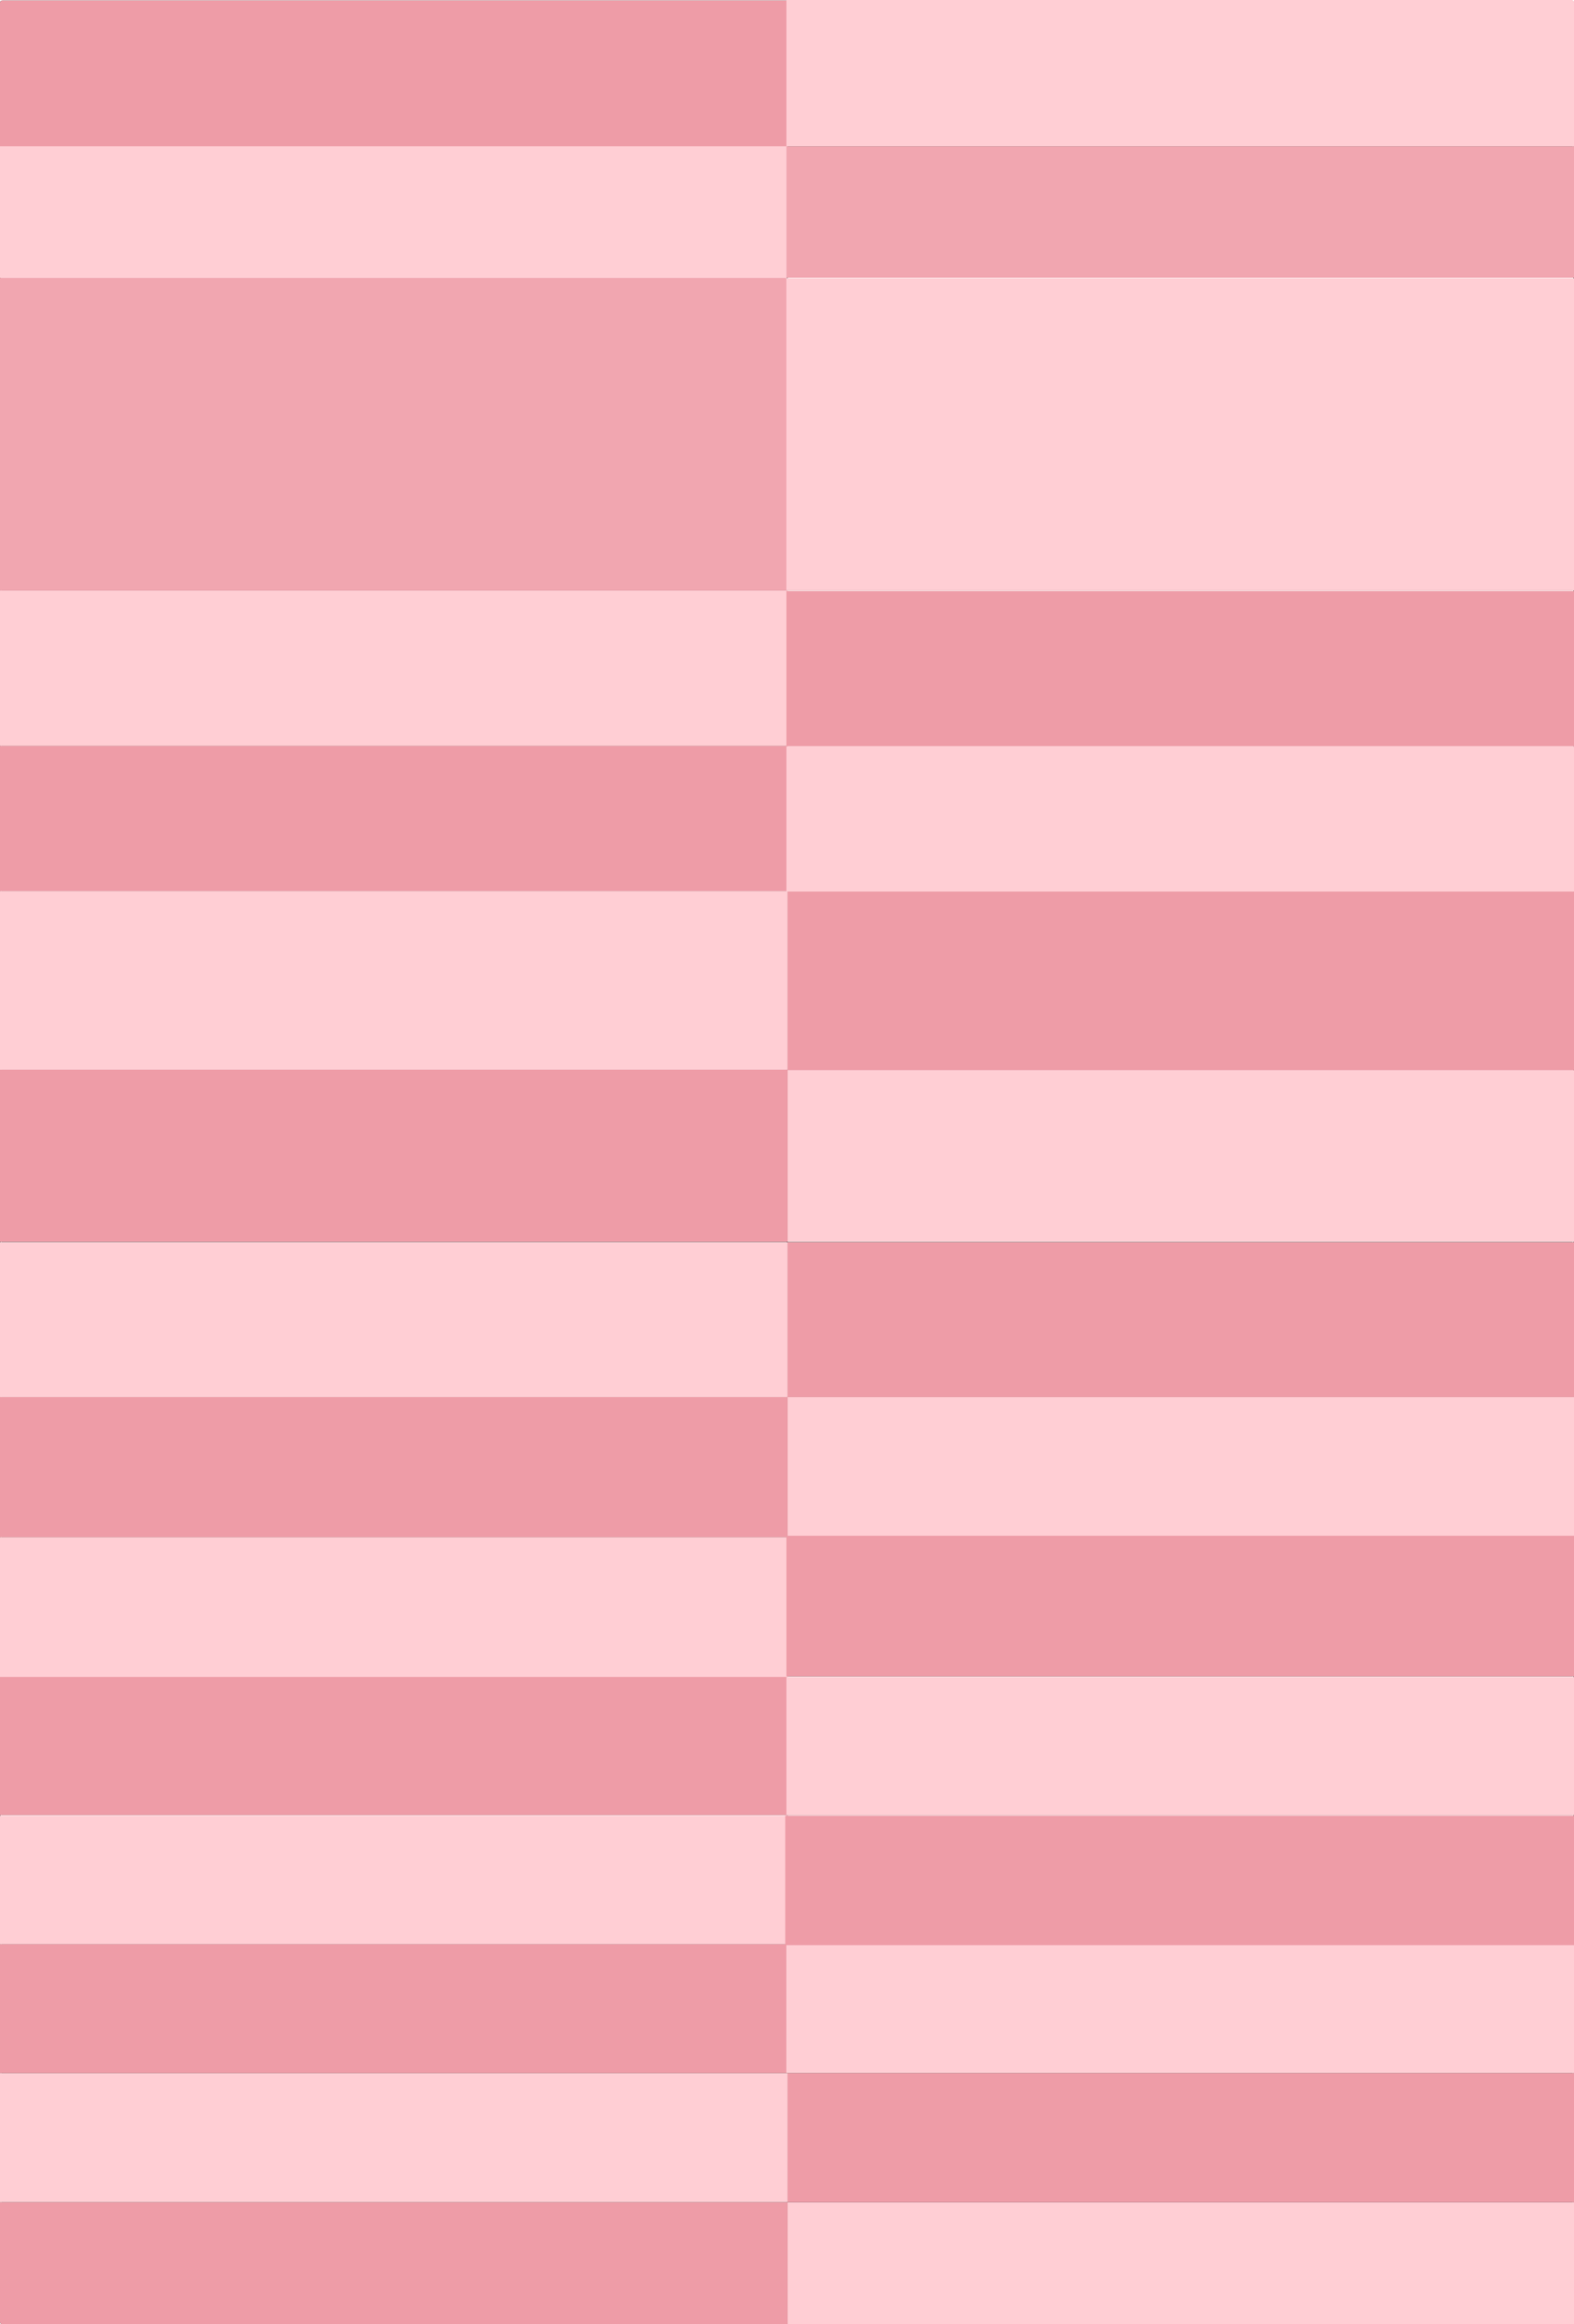 <?xml version="1.0" encoding="UTF-8"?> <svg xmlns="http://www.w3.org/2000/svg" width="3362" height="4964" viewBox="0 0 3362 4964" fill="none"> <rect x="0.5" y="1.581" width="3361" height="4961.92" rx="4.5" stroke="black"></rect> <line x1="1681.5" y1="1.081" x2="1681.5" y2="4964" stroke="black"></line> <line x1="2.515" y1="312.51" x2="3359.49" y2="312.51" stroke="black"></line> <line x1="2.515" y1="592.453" x2="3359.49" y2="592.453" stroke="black"></line> <line x1="2.515" y1="1260.31" x2="3359.49" y2="1260.31" stroke="black"></line> <line x1="2.515" y1="1592.23" x2="3359.49" y2="1592.23" stroke="black"></line> <line x1="2.515" y1="1904.17" x2="3359.49" y2="1904.17" stroke="black"></line> <line x1="2.515" y1="2284.08" x2="3359.49" y2="2284.08" stroke="black"></line> <line x1="2.515" y1="2652" x2="3359.49" y2="2652" stroke="black"></line> <line x1="2.515" y1="2983.93" x2="3359.49" y2="2983.93" stroke="black"></line> <line x1="2.515" y1="3283.86" x2="3359.49" y2="3283.86" stroke="black"></line> <line x1="2.515" y1="3579.8" x2="3359.49" y2="3579.8" stroke="black"></line> <line x1="2.515" y1="3875.73" x2="3359.49" y2="3875.73" stroke="black"></line> <line x1="2.515" y1="4151.68" x2="3359.49" y2="4151.68" stroke="black"></line> <line x1="2.515" y1="4427.62" x2="3359.49" y2="4427.62" stroke="black"></line> <line x1="2.515" y1="4703.55" x2="3359.49" y2="4703.55" stroke="black"></line> <path d="M0 6.081C0 3.32 2.239 1.081 5 1.081H1682.26V313.425H0V6.081Z" fill="#EE9CA7"></path> <path d="M0 312.344H1679.74V593.345H0V312.344Z" fill="#FFCED4"></path> <path d="M0 1261.26H1682.26V1593.06H0V1261.26Z" fill="#FFCED4"></path> <path d="M1679.74 1262.34H3362V1594.14H1679.74V1262.34Z" fill="#EE9CA7"></path> <path d="M0 1593.06H1682.26V1903.24H0V1593.06Z" fill="#EE9CA7"></path> <path d="M0 2284.76H1682.26V2652.22H0V2284.76Z" fill="#EE9CA7"></path> <path d="M0 2984.02H1682.26V3283.39H0V2984.02Z" fill="#EE9CA7"></path> <path d="M0 3580.61H1682.26V3876.74H0V3580.61Z" fill="#EE9CA7"></path> <path d="M0 4152.34H1679.74V4427.93H0V4152.34Z" fill="#EE9CA7"></path> <path d="M0 4703.53H1682.26V4964H5C2.239 4964 0 4961.76 0 4959V4703.53Z" fill="#EE9CA7"></path> <path d="M1679.74 1594.14H3362V1904.32H1679.74V1594.14Z" fill="#FFCED4"></path> <path d="M0 1903.25H1682.26V2284.76H0V1903.25Z" fill="#FFCED4"></path> <path d="M1682.26 2285.84H3362V2652.22H1682.26V2285.84Z" fill="#FFCED4"></path> <path d="M1682.26 2984.02H3362V3283.39H1682.26V2984.02Z" fill="#FFCED4"></path> <path d="M1679.74 3581.69H3362V3876.74H1679.74V3581.69Z" fill="#FFCED4"></path> <path d="M1679.74 4152.34H3362V4427.93H1679.74V4152.34Z" fill="#FFCED4"></path> <path d="M1682.26 4703.53H3362V4964H1682.26V4703.53Z" fill="#FFCED4"></path> <path d="M0 4427.93H1682.26V4703.53H0V4427.93Z" fill="#FFCED4"></path> <path d="M1682.26 4427.93H3362V4703.53H1682.26V4427.93Z" fill="#EE9CA7"></path> <path d="M0 3877.82H1682.26V4152.34H0V3877.82Z" fill="#FFCED4"></path> <path d="M1677.23 3877.82H3362V4154.5H1677.23V3877.82Z" fill="#EE9CA7"></path> <path d="M0 3283.39H1682.26V3581.69H0V3283.39Z" fill="#FFCED4"></path> <path d="M1679.74 3280.15H3362V3580.61H1679.74V3280.15Z" fill="#EE9CA7"></path> <path d="M0 2653.3H1682.26V2984.02H0V2653.3Z" fill="#FFCED4"></path> <path d="M1682.26 2653.3H3362V2984.02H1682.26V2653.3Z" fill="#EE9CA7"></path> <path d="M1682.26 1904.32H3362V2285.84H1682.26V1904.32Z" fill="#EE9CA7"></path> <path d="M1679.74 594.427H3362V1261.26H1679.74V594.427Z" fill="#FFCED4"></path> <path d="M1679.74 312.344H3362V593.345H1679.74V312.344Z" fill="#F1A6B0"></path> <path d="M0 593.345H1679.74V1261.26H0V593.345Z" fill="#F1A6B0"></path> <path d="M3362 312.344L1679.74 312.344L1679.74 -0L3357 -0C3359.76 -0 3362 2.238 3362 5L3362 312.344Z" fill="#FFCED4"></path> </svg> 
